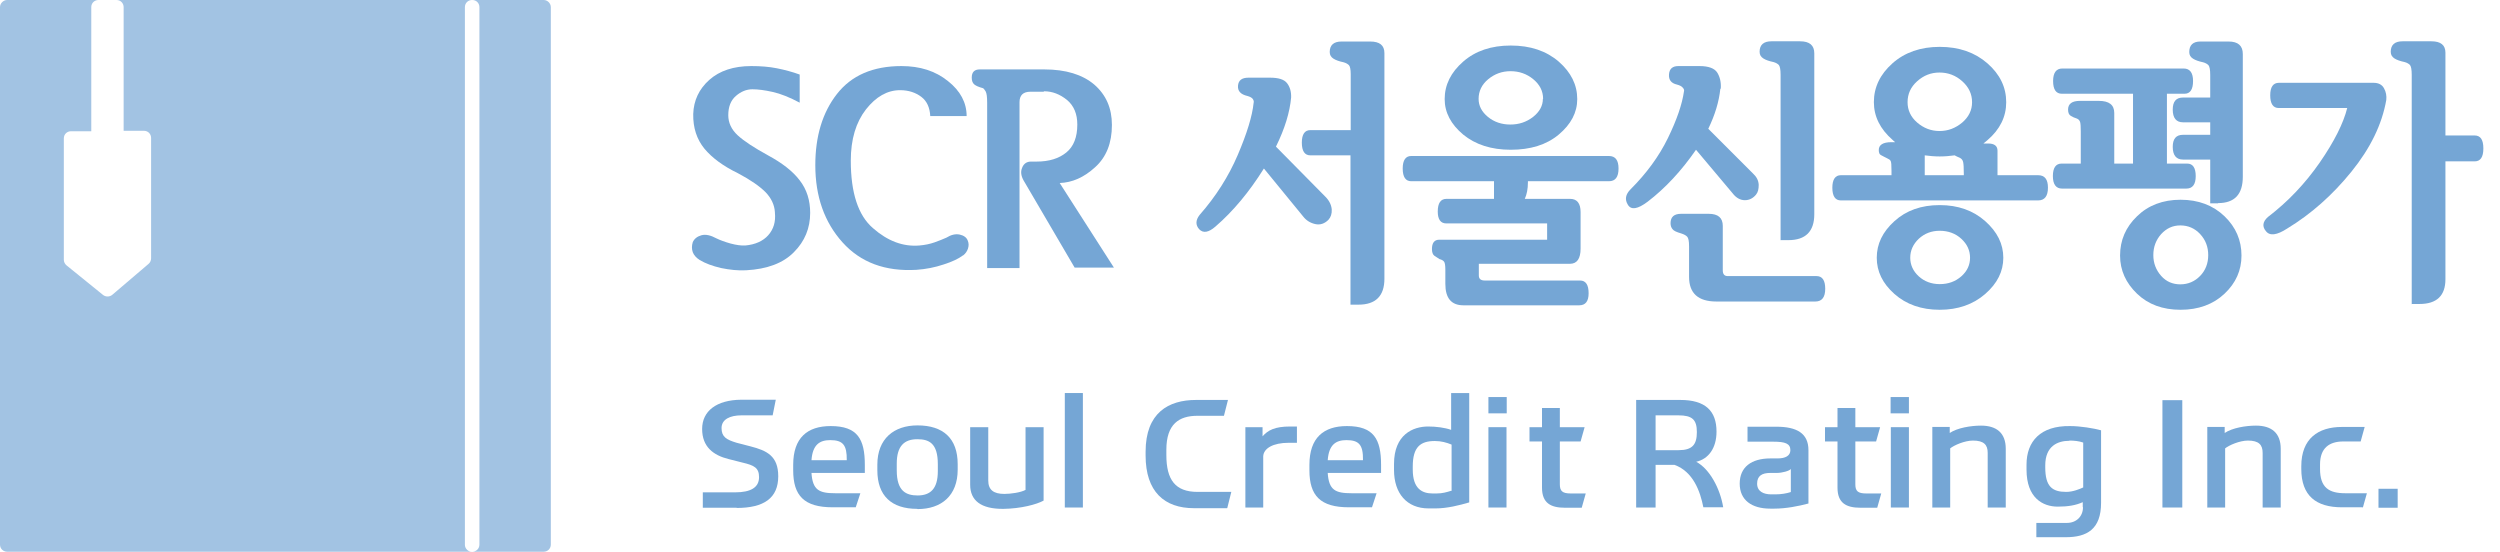 <svg width="145" height="32" viewBox="0 0 145 32" fill="none" xmlns="http://www.w3.org/2000/svg">
<path d="M31.534 0H27.392C27.638 0 27.806 0.194 27.806 0.414V31.585C27.806 31.831 27.612 31.999 27.392 31.999H31.534C31.78 31.999 31.948 31.805 31.948 31.585V0.414C31.948 0.194 31.754 0 31.534 0Z" fill="#A2C3E3"/>
<path d="M26.964 31.598V0.414C26.964 0.168 27.158 0 27.378 0H6.757C7.003 0 7.171 0.194 7.171 0.414V7.586H8.349C8.595 7.586 8.764 7.78 8.764 8V14.977C8.764 15.107 8.712 15.223 8.621 15.301L6.511 17.1C6.356 17.229 6.123 17.229 5.968 17.1L3.858 15.391C3.767 15.314 3.702 15.197 3.702 15.068V8.026C3.702 7.78 3.896 7.612 4.116 7.612H5.294V0.414C5.294 0.168 5.489 0 5.709 0H0.414C0.194 0 0 0.194 0 0.414V31.585C0 31.831 0.194 31.999 0.414 31.999H27.378C27.158 32.012 26.964 31.818 26.964 31.598Z" fill="#A2C3E3"/>
<path d="M42.717 29.462C44.322 29.462 45.138 28.88 45.138 27.624C45.138 26.446 44.478 26.135 43.533 25.89L42.73 25.682C42.122 25.501 41.85 25.333 41.85 24.828C41.85 24.323 42.342 24.09 43.002 24.09H44.814L44.995 23.184H42.989C41.552 23.197 40.724 23.844 40.724 24.88C40.724 25.915 41.371 26.407 42.264 26.627L43.08 26.834C43.74 26.99 44.025 27.132 44.025 27.676C44.025 28.271 43.546 28.556 42.639 28.556H40.763V29.449H42.73L42.717 29.462Z" fill="#75A6D5"/>
<path d="M49.629 29.436L49.901 28.608H48.451C47.507 28.608 47.131 28.427 47.066 27.43H50.16V26.964C50.16 25.462 49.733 24.712 48.18 24.712C46.833 24.712 46.005 25.385 46.005 26.964V27.275C46.005 28.75 46.639 29.423 48.296 29.423H49.629V29.436ZM48.154 25.527C48.892 25.527 49.125 25.812 49.112 26.692H47.066C47.131 25.786 47.545 25.527 48.154 25.527Z" fill="#75A6D5"/>
<path d="M53.216 29.527C54.601 29.527 55.546 28.75 55.546 27.236V26.925C55.546 25.423 54.704 24.673 53.216 24.673C51.844 24.673 50.886 25.449 50.886 26.951V27.274C50.886 28.75 51.701 29.514 53.203 29.514L53.216 29.527ZM53.229 28.737C52.556 28.737 52.012 28.491 52.012 27.288V26.886C52.012 25.864 52.452 25.475 53.203 25.475C53.876 25.475 54.394 25.695 54.394 26.925V27.326C54.394 28.349 53.967 28.737 53.216 28.737H53.229Z" fill="#75A6D5"/>
<path d="M60.529 24.776H59.481V28.414C59.196 28.569 58.614 28.647 58.251 28.647C57.63 28.647 57.319 28.414 57.319 27.87V24.776H56.27V28.116C56.27 29.035 56.905 29.527 58.199 29.514C59.222 29.501 60.128 29.255 60.529 29.035V24.776Z" fill="#75A6D5"/>
<path d="M62.807 22.796H61.759V29.436H62.807V22.796Z" fill="#75A6D5"/>
<path d="M71.183 29.462L71.416 28.53H69.461C68.167 28.53 67.649 27.831 67.649 26.394V26.084C67.649 24.595 68.387 24.116 69.448 24.116H70.989L71.222 23.197H69.371C67.766 23.197 66.445 23.948 66.445 26.2V26.42C66.445 28.517 67.533 29.475 69.254 29.475H71.17L71.183 29.462Z" fill="#75A6D5"/>
<path d="M72.219 29.436H73.267V26.459C73.293 26.006 73.837 25.682 74.743 25.682H75.222V24.737H74.834C73.927 24.737 73.539 24.957 73.228 25.307V24.776H72.232V29.436H72.219Z" fill="#75A6D5"/>
<path d="M79.571 29.436L79.843 28.608H78.393C77.448 28.608 77.073 28.427 77.008 27.43H80.102V26.964C80.102 25.462 79.674 24.712 78.121 24.712C76.775 24.712 75.946 25.385 75.946 26.964V27.275C75.946 28.75 76.581 29.423 78.237 29.423H79.571V29.436ZM78.095 25.527C78.833 25.527 79.066 25.812 79.053 26.692H77.008C77.073 25.786 77.487 25.527 78.095 25.527Z" fill="#75A6D5"/>
<path d="M83.26 29.488C83.933 29.488 84.645 29.307 85.215 29.139V22.796H84.166V24.932C83.804 24.802 83.286 24.737 82.833 24.737C81.953 24.737 80.853 25.203 80.853 26.912V27.262C80.853 28.608 81.59 29.488 82.859 29.488H83.273H83.26ZM84.166 28.465C83.92 28.543 83.662 28.621 83.325 28.621H83.092C82.484 28.621 81.94 28.349 81.94 27.236V27.055C81.94 25.915 82.393 25.579 83.221 25.579C83.597 25.579 83.907 25.669 84.192 25.786V28.478L84.166 28.465Z" fill="#75A6D5"/>
<path d="M86.328 29.436H87.377V24.776H86.328V29.436ZM86.328 23.974H87.39V23.029H86.328V23.974Z" fill="#75A6D5"/>
<path d="M91.74 29.449L91.973 28.621H91.106C90.614 28.621 90.471 28.478 90.471 28.09V25.605H91.675L91.908 24.776H90.471V23.663H89.436V24.776H88.711V25.605H89.436V28.284C89.436 29.177 89.941 29.449 90.769 29.449H91.727H91.74Z" fill="#75A6D5"/>
<path d="M94.897 29.436H96.024V26.964H97.124C98.198 27.352 98.613 28.491 98.794 29.423H99.946C99.765 28.323 99.156 27.197 98.38 26.783C99.079 26.627 99.558 26.006 99.558 25.035C99.558 23.831 98.91 23.197 97.46 23.197H94.897V29.423V29.436ZM96.024 26.122V24.09H97.344C98.147 24.09 98.418 24.336 98.418 25.061C98.418 25.786 98.159 26.11 97.357 26.11H96.037L96.024 26.122Z" fill="#75A6D5"/>
<path d="M102.91 29.501C103.583 29.501 104.308 29.359 104.89 29.203V26.11C104.89 25.126 104.204 24.75 103.039 24.75H101.356V25.618H102.858C103.531 25.618 103.842 25.721 103.842 26.11C103.842 26.433 103.557 26.588 103.104 26.588H102.69C101.576 26.588 100.903 27.093 100.903 28.051C100.903 29.009 101.602 29.501 102.677 29.501H102.923H102.91ZM103.855 28.543C103.609 28.621 103.311 28.673 102.962 28.673H102.729C102.288 28.673 101.913 28.504 101.913 28.051C101.913 27.598 102.198 27.43 102.677 27.43H103.065C103.35 27.43 103.803 27.313 103.868 27.197V28.53L103.855 28.543Z" fill="#75A6D5"/>
<path d="M108.879 29.449L109.112 28.621H108.244C107.752 28.621 107.61 28.478 107.61 28.09V25.605H108.814L109.047 24.776H107.61V23.663H106.575V24.776H105.85V25.605H106.575V28.284C106.575 29.177 107.079 29.449 107.908 29.449H108.866H108.879Z" fill="#75A6D5"/>
<path d="M109.668 29.436H110.717V24.776H109.668V29.436ZM109.655 23.974H110.717V23.029H109.655V23.974Z" fill="#75A6D5"/>
<path d="M112.062 29.436H113.111V26.006C113.331 25.825 113.952 25.553 114.431 25.553C115.066 25.553 115.286 25.799 115.286 26.265V29.436H116.334V26.032C116.334 25.113 115.804 24.686 114.897 24.686C114.315 24.686 113.525 24.815 113.085 25.113V24.763H112.075V29.423L112.062 29.436Z" fill="#75A6D5"/>
<path d="M120.813 29.423C120.813 29.954 120.425 30.329 119.881 30.329H118.108V31.158H119.816C121.033 31.158 121.862 30.705 121.862 29.165V24.957C121.434 24.841 120.671 24.712 120.062 24.712C118.354 24.686 117.538 25.592 117.538 26.951V27.236C117.538 28.88 118.483 29.385 119.35 29.385C119.946 29.385 120.399 29.307 120.8 29.126V29.41L120.813 29.423ZM120.023 25.553C120.282 25.553 120.58 25.579 120.826 25.669V28.271C120.632 28.362 120.231 28.53 119.842 28.53C119.027 28.53 118.625 28.22 118.625 27.106V26.99C118.625 25.877 119.337 25.566 120.023 25.566V25.553Z" fill="#75A6D5"/>
<path d="M126.573 23.21H125.421V29.436H126.573V23.21Z" fill="#75A6D5"/>
<path d="M128.01 29.436H129.058V26.006C129.278 25.825 129.9 25.553 130.379 25.553C131.013 25.553 131.233 25.799 131.233 26.265V29.436H132.282V26.032C132.282 25.113 131.751 24.686 130.845 24.686C130.262 24.686 129.473 24.815 129.032 25.113V24.763H128.023V29.423L128.01 29.436Z" fill="#75A6D5"/>
<path d="M137.047 29.436L137.28 28.608H136.025C135.08 28.608 134.562 28.284 134.562 27.197V26.938C134.562 25.98 135.106 25.605 135.908 25.605H136.918L137.151 24.763H135.831C134.458 24.763 133.475 25.436 133.475 27.042V27.197C133.475 28.75 134.329 29.423 135.831 29.423H137.021L137.047 29.436Z" fill="#75A6D5"/>
<path d="M139.065 28.349H137.952V29.449H139.065V28.349Z" fill="#75A6D5"/>
<path d="M44.945 12.31C44.919 11.87 44.725 11.482 44.401 11.145C44.065 10.809 43.534 10.434 42.796 10.045C41.942 9.631 41.295 9.152 40.855 8.621C40.414 8.078 40.194 7.417 40.207 6.615C40.233 5.825 40.544 5.165 41.139 4.634C41.735 4.103 42.55 3.832 43.573 3.832C44.117 3.832 44.608 3.87 45.062 3.961C45.515 4.052 45.955 4.168 46.382 4.324V5.955C45.799 5.644 45.282 5.437 44.816 5.333C44.362 5.23 43.961 5.178 43.638 5.178C43.301 5.178 42.977 5.307 42.68 5.566C42.382 5.825 42.24 6.201 42.24 6.679C42.24 7.12 42.421 7.508 42.783 7.845C43.146 8.181 43.741 8.569 44.544 9.01C45.359 9.45 45.981 9.929 46.382 10.459C46.796 10.99 46.99 11.624 46.99 12.349C46.99 13.229 46.68 13.993 46.045 14.628C45.424 15.262 44.492 15.611 43.275 15.676C42.822 15.702 42.33 15.65 41.825 15.547C41.321 15.43 40.906 15.275 40.583 15.081C40.376 14.951 40.246 14.796 40.181 14.628C40.117 14.446 40.117 14.252 40.181 14.045C40.272 13.838 40.453 13.709 40.686 13.644C40.932 13.579 41.217 13.644 41.553 13.825C41.761 13.928 42.045 14.032 42.369 14.123C42.706 14.213 42.99 14.252 43.223 14.239C43.806 14.187 44.259 13.98 44.557 13.644C44.867 13.294 44.997 12.867 44.945 12.336V12.31Z" fill="#75A6D5"/>
<path d="M55.858 14.809C55.599 15.003 55.223 15.184 54.731 15.339C54.227 15.508 53.709 15.611 53.152 15.65C51.34 15.754 49.916 15.223 48.867 14.058C47.819 12.893 47.288 11.404 47.288 9.579C47.288 7.909 47.702 6.524 48.544 5.45C49.385 4.375 50.628 3.832 52.285 3.832C53.359 3.832 54.252 4.116 54.977 4.699C55.702 5.269 56.065 5.955 56.065 6.731H53.955C53.929 6.239 53.761 5.864 53.437 5.618C53.113 5.372 52.699 5.23 52.207 5.23C51.469 5.23 50.809 5.605 50.227 6.343C49.644 7.094 49.346 8.078 49.346 9.32C49.346 11.184 49.773 12.492 50.628 13.229C51.482 13.98 52.375 14.317 53.32 14.239C53.644 14.213 53.942 14.149 54.201 14.058C54.459 13.967 54.679 13.877 54.887 13.786C55.158 13.618 55.417 13.553 55.663 13.605C55.896 13.657 56.065 13.773 56.129 13.954C56.194 14.11 56.194 14.252 56.142 14.42C56.09 14.576 56 14.705 55.87 14.809H55.858Z" fill="#75A6D5"/>
<path d="M60.529 5.32H59.766C59.339 5.32 59.132 5.527 59.132 5.929V15.547H57.255V5.955C57.255 5.618 57.229 5.411 57.164 5.294C57.099 5.191 57.047 5.126 57.009 5.113C56.763 5.048 56.594 4.971 56.504 4.893C56.413 4.815 56.361 4.686 56.361 4.505C56.361 4.181 56.517 4.026 56.827 4.026H60.568C61.811 4.026 62.782 4.324 63.468 4.906C64.154 5.502 64.491 6.278 64.491 7.249C64.491 8.298 64.167 9.113 63.52 9.696C62.873 10.291 62.187 10.589 61.462 10.615L64.607 15.521H62.329L59.364 10.459C59.222 10.2 59.183 9.955 59.287 9.722C59.377 9.489 59.559 9.372 59.792 9.372H60.115C60.853 9.372 61.423 9.191 61.85 8.841C62.277 8.492 62.484 7.948 62.484 7.223C62.484 6.615 62.29 6.136 61.889 5.799C61.474 5.463 61.034 5.294 60.555 5.294L60.529 5.32Z" fill="#75A6D5"/>
<path d="M74.885 5.657C74.807 6.511 74.523 7.456 74.005 8.505L76.879 11.417C77.099 11.637 77.215 11.883 77.241 12.142C77.254 12.401 77.189 12.595 77.047 12.751C76.827 12.971 76.568 13.061 76.283 12.996C75.998 12.932 75.765 12.789 75.584 12.556L73.306 9.773C72.464 11.12 71.532 12.246 70.497 13.139C70.096 13.488 69.785 13.54 69.552 13.294C69.332 13.048 69.345 12.764 69.578 12.466C70.523 11.391 71.26 10.226 71.791 8.984C72.322 7.741 72.633 6.731 72.71 5.968C72.736 5.89 72.71 5.812 72.659 5.735C72.594 5.657 72.49 5.605 72.348 5.566C71.96 5.476 71.778 5.281 71.804 4.971C71.83 4.66 72.024 4.505 72.413 4.505H73.655C74.16 4.505 74.484 4.608 74.652 4.828C74.82 5.048 74.898 5.32 74.885 5.67V5.657ZM78.341 7.56V4.298C78.341 4.026 78.302 3.845 78.238 3.78C78.173 3.715 78.069 3.65 77.927 3.612C77.681 3.56 77.487 3.495 77.344 3.404C77.202 3.314 77.124 3.197 77.124 3.016C77.124 2.615 77.358 2.408 77.811 2.408H79.468C80.024 2.408 80.296 2.628 80.296 3.081V16.168C80.296 17.165 79.791 17.67 78.794 17.67H78.328V9.01H75.998C75.675 9.01 75.506 8.764 75.506 8.272C75.506 7.793 75.675 7.547 75.998 7.547H78.328L78.341 7.56Z" fill="#75A6D5"/>
<path d="M89.5 5.735C89.5 5.281 89.305 4.906 88.93 4.595C88.555 4.285 88.115 4.129 87.61 4.129C87.118 4.129 86.691 4.285 86.315 4.595C85.94 4.906 85.759 5.294 85.759 5.735C85.759 6.136 85.94 6.485 86.302 6.783C86.665 7.081 87.105 7.223 87.597 7.223C88.102 7.223 88.529 7.081 88.917 6.783C89.293 6.485 89.487 6.136 89.487 5.735H89.5ZM83.791 5.747C83.791 4.919 84.153 4.194 84.865 3.573C85.577 2.951 86.496 2.641 87.623 2.641C88.762 2.641 89.681 2.951 90.406 3.573C91.118 4.194 91.48 4.919 91.48 5.747C91.48 6.524 91.118 7.21 90.406 7.806C89.694 8.401 88.762 8.686 87.623 8.686C86.496 8.686 85.577 8.388 84.865 7.806C84.153 7.21 83.791 6.524 83.791 5.747ZM88.619 10.511V10.576C88.619 10.964 88.555 11.275 88.438 11.534H91.066C91.467 11.534 91.674 11.793 91.674 12.297V14.42C91.674 15.003 91.467 15.301 91.053 15.301H85.772V15.974C85.772 16.181 85.888 16.271 86.134 16.271H91.648C91.972 16.271 92.14 16.517 92.14 17.009C92.14 17.475 91.959 17.708 91.597 17.708H84.878C84.179 17.708 83.83 17.294 83.83 16.466V15.637C83.83 15.391 83.804 15.236 83.752 15.171C83.7 15.107 83.61 15.055 83.493 15.029C83.39 14.964 83.286 14.899 83.196 14.835C83.105 14.77 83.053 14.64 83.053 14.446C83.053 14.084 83.196 13.903 83.48 13.903H89.733V12.958H83.882C83.558 12.958 83.39 12.725 83.39 12.272C83.39 11.78 83.558 11.534 83.895 11.534H86.652V10.511H81.849C81.526 10.511 81.357 10.265 81.357 9.773C81.357 9.294 81.526 9.048 81.849 9.048H93.318C93.694 9.048 93.875 9.294 93.875 9.773C93.875 10.265 93.694 10.511 93.318 10.511H88.594H88.619Z" fill="#75A6D5"/>
<path d="M99.779 5.152C99.701 5.903 99.468 6.667 99.08 7.469L101.682 10.071C101.889 10.265 101.992 10.472 102.005 10.718C102.005 10.964 101.966 11.145 101.85 11.288C101.682 11.495 101.462 11.611 101.203 11.611C100.944 11.611 100.698 11.482 100.491 11.21L98.368 8.686C97.526 9.903 96.594 10.912 95.559 11.702C94.989 12.129 94.614 12.194 94.42 11.883C94.225 11.573 94.277 11.275 94.575 10.977C95.494 10.058 96.219 9.074 96.737 8.013C97.255 6.951 97.565 6.045 97.669 5.307C97.695 5.23 97.669 5.152 97.591 5.074C97.526 4.997 97.41 4.945 97.267 4.906C96.931 4.828 96.776 4.634 96.802 4.311C96.827 3.987 97.009 3.832 97.345 3.832H98.575C99.093 3.832 99.442 3.961 99.598 4.207C99.753 4.453 99.831 4.764 99.805 5.139L99.779 5.152ZM103.274 13.941V4.336C103.274 4.026 103.235 3.845 103.17 3.767C103.106 3.702 103.002 3.637 102.86 3.599C102.614 3.547 102.42 3.482 102.277 3.392C102.135 3.301 102.057 3.184 102.057 3.003C102.057 2.602 102.29 2.395 102.743 2.395H104.4C104.957 2.395 105.229 2.628 105.229 3.094V12.427C105.229 13.424 104.724 13.928 103.727 13.928H103.261L103.274 13.941ZM105.306 17.488H99.546C98.497 17.488 97.966 17.009 97.966 16.064V14.291C97.966 13.98 97.928 13.799 97.85 13.721C97.772 13.644 97.669 13.592 97.513 13.54C97.242 13.463 97.073 13.385 97.009 13.294C96.931 13.204 96.892 13.087 96.892 12.945C96.892 12.582 97.099 12.401 97.501 12.401H99.106C99.649 12.401 99.921 12.634 99.921 13.1V15.676C99.921 15.896 100.012 16.013 100.206 16.013H105.358C105.695 16.013 105.863 16.259 105.863 16.75C105.863 17.242 105.669 17.488 105.293 17.488H105.306Z" fill="#75A6D5"/>
<path d="M114.38 5.929C114.38 5.45 114.186 5.048 113.81 4.712C113.435 4.375 112.995 4.207 112.49 4.207C111.998 4.207 111.571 4.375 111.195 4.712C110.82 5.048 110.639 5.45 110.639 5.929C110.639 6.382 110.82 6.783 111.195 7.107C111.571 7.43 111.998 7.599 112.49 7.599C112.995 7.599 113.422 7.43 113.81 7.107C114.186 6.783 114.38 6.395 114.38 5.929ZM108.684 5.929C108.684 5.061 109.047 4.311 109.759 3.676C110.47 3.042 111.39 2.718 112.503 2.718C113.629 2.718 114.548 3.042 115.273 3.676C115.998 4.311 116.36 5.061 116.36 5.929C116.36 6.77 115.998 7.508 115.273 8.129C115.195 8.194 115.118 8.259 115.04 8.323H115.312C115.674 8.323 115.855 8.466 115.855 8.738V10.162H118.211C118.6 10.162 118.781 10.408 118.781 10.886C118.781 11.378 118.587 11.624 118.211 11.624H106.768C106.445 11.624 106.276 11.378 106.276 10.886C106.276 10.408 106.445 10.162 106.768 10.162H109.707V9.916C109.707 9.579 109.694 9.385 109.655 9.333C109.629 9.268 109.551 9.23 109.448 9.178C109.305 9.1 109.176 9.048 109.098 8.997C109.008 8.958 108.969 8.854 108.969 8.699C108.969 8.401 109.215 8.246 109.707 8.246H109.914C109.914 8.246 109.81 8.155 109.771 8.116C109.047 7.482 108.684 6.757 108.684 5.916V5.929ZM113.37 9.01C113.098 9.048 112.801 9.074 112.503 9.074C112.205 9.074 111.92 9.048 111.635 9.01V10.162H113.901V10.071C113.901 9.734 113.888 9.514 113.862 9.398C113.836 9.281 113.771 9.204 113.668 9.152C113.538 9.1 113.435 9.048 113.37 9.01ZM108.852 14.951C108.852 14.149 109.189 13.45 109.875 12.828C110.561 12.207 111.428 11.896 112.503 11.896C113.564 11.896 114.445 12.207 115.144 12.828C115.843 13.45 116.192 14.149 116.192 14.951C116.192 15.741 115.843 16.44 115.144 17.048C114.445 17.657 113.564 17.967 112.503 17.967C111.441 17.967 110.561 17.657 109.875 17.048C109.189 16.44 108.852 15.741 108.852 14.951ZM114.263 14.951C114.263 14.524 114.095 14.162 113.758 13.851C113.422 13.54 112.995 13.385 112.503 13.385C112.024 13.385 111.623 13.54 111.286 13.851C110.962 14.162 110.794 14.524 110.794 14.951C110.794 15.365 110.962 15.728 111.286 16.026C111.61 16.323 112.024 16.479 112.503 16.479C113.008 16.479 113.422 16.323 113.758 16.026C114.095 15.728 114.263 15.365 114.263 14.951Z" fill="#75A6D5"/>
<path d="M126.808 10.938H119.598C119.249 10.938 119.067 10.692 119.067 10.213C119.067 9.734 119.236 9.488 119.572 9.488H120.685V7.624C120.685 7.353 120.673 7.171 120.647 7.081C120.621 6.99 120.556 6.912 120.452 6.874C120.323 6.835 120.207 6.783 120.103 6.718C119.999 6.654 119.948 6.537 119.948 6.356C119.948 6.019 120.181 5.851 120.634 5.851H121.734C122.329 5.851 122.627 6.084 122.627 6.55V9.488H123.715V5.437H119.585C119.249 5.437 119.08 5.191 119.08 4.699C119.08 4.22 119.262 3.974 119.611 3.974H126.653C127.015 3.974 127.197 4.22 127.197 4.699C127.197 5.191 127.028 5.437 126.705 5.437H125.682V9.488H126.86C127.184 9.488 127.352 9.734 127.352 10.213C127.352 10.692 127.171 10.938 126.808 10.938ZM128.659 11.793H128.193V9.255H126.614C126.226 9.255 126.019 9.01 126.019 8.518C126.019 8.052 126.213 7.819 126.614 7.819H128.193V7.094H126.614C126.226 7.094 126.019 6.848 126.019 6.356C126.019 5.89 126.213 5.657 126.614 5.657H128.193V4.349C128.193 4.039 128.155 3.858 128.09 3.78C128.025 3.715 127.922 3.65 127.779 3.612C127.533 3.56 127.339 3.495 127.197 3.404C127.054 3.314 126.977 3.197 126.977 3.016C126.977 2.615 127.197 2.408 127.624 2.408H129.255C129.812 2.408 130.083 2.654 130.083 3.133V10.252C130.083 11.275 129.604 11.78 128.646 11.78L128.659 11.793ZM122.964 14.822C122.964 13.941 123.287 13.178 123.948 12.543C124.595 11.909 125.449 11.585 126.472 11.585C127.507 11.585 128.362 11.909 129.022 12.543C129.682 13.178 130.006 13.941 130.006 14.822C130.006 15.676 129.682 16.414 129.022 17.035C128.362 17.657 127.507 17.967 126.472 17.967C125.436 17.967 124.595 17.657 123.948 17.035C123.3 16.414 122.964 15.676 122.964 14.822ZM128.077 14.796C128.077 14.317 127.922 13.916 127.611 13.579C127.3 13.242 126.912 13.074 126.459 13.074C126.019 13.074 125.656 13.242 125.346 13.579C125.048 13.916 124.893 14.317 124.893 14.796C124.893 15.262 125.048 15.663 125.346 16C125.643 16.336 126.019 16.492 126.459 16.492C126.912 16.492 127.3 16.323 127.611 16C127.922 15.676 128.077 15.275 128.077 14.796Z" fill="#75A6D5"/>
<path d="M136.113 6.265H132.165C131.841 6.265 131.673 6.019 131.673 5.527C131.673 5.048 131.841 4.803 132.178 4.803H137.666C137.951 4.803 138.158 4.906 138.275 5.126C138.391 5.333 138.43 5.566 138.404 5.799C138.158 7.21 137.485 8.595 136.385 9.954C135.285 11.314 134.042 12.414 132.657 13.255C132.061 13.644 131.647 13.695 131.427 13.411C131.194 13.139 131.233 12.854 131.544 12.582C132.696 11.702 133.705 10.641 134.547 9.424C135.388 8.207 135.919 7.145 136.139 6.265H136.113ZM139.88 17.657V4.336C139.88 4.026 139.841 3.845 139.776 3.767C139.712 3.702 139.608 3.637 139.466 3.599C139.22 3.547 139.026 3.482 138.883 3.392C138.741 3.301 138.663 3.184 138.663 3.003C138.663 2.602 138.896 2.395 139.349 2.395H141.019C141.563 2.395 141.835 2.615 141.835 3.055V7.857H143.53C143.867 7.857 144.035 8.103 144.035 8.608C144.035 9.113 143.867 9.359 143.53 9.359H141.835V16.194C141.835 17.152 141.33 17.631 140.333 17.631H139.867L139.88 17.657Z" fill="#75A6D5"/>
</svg>
